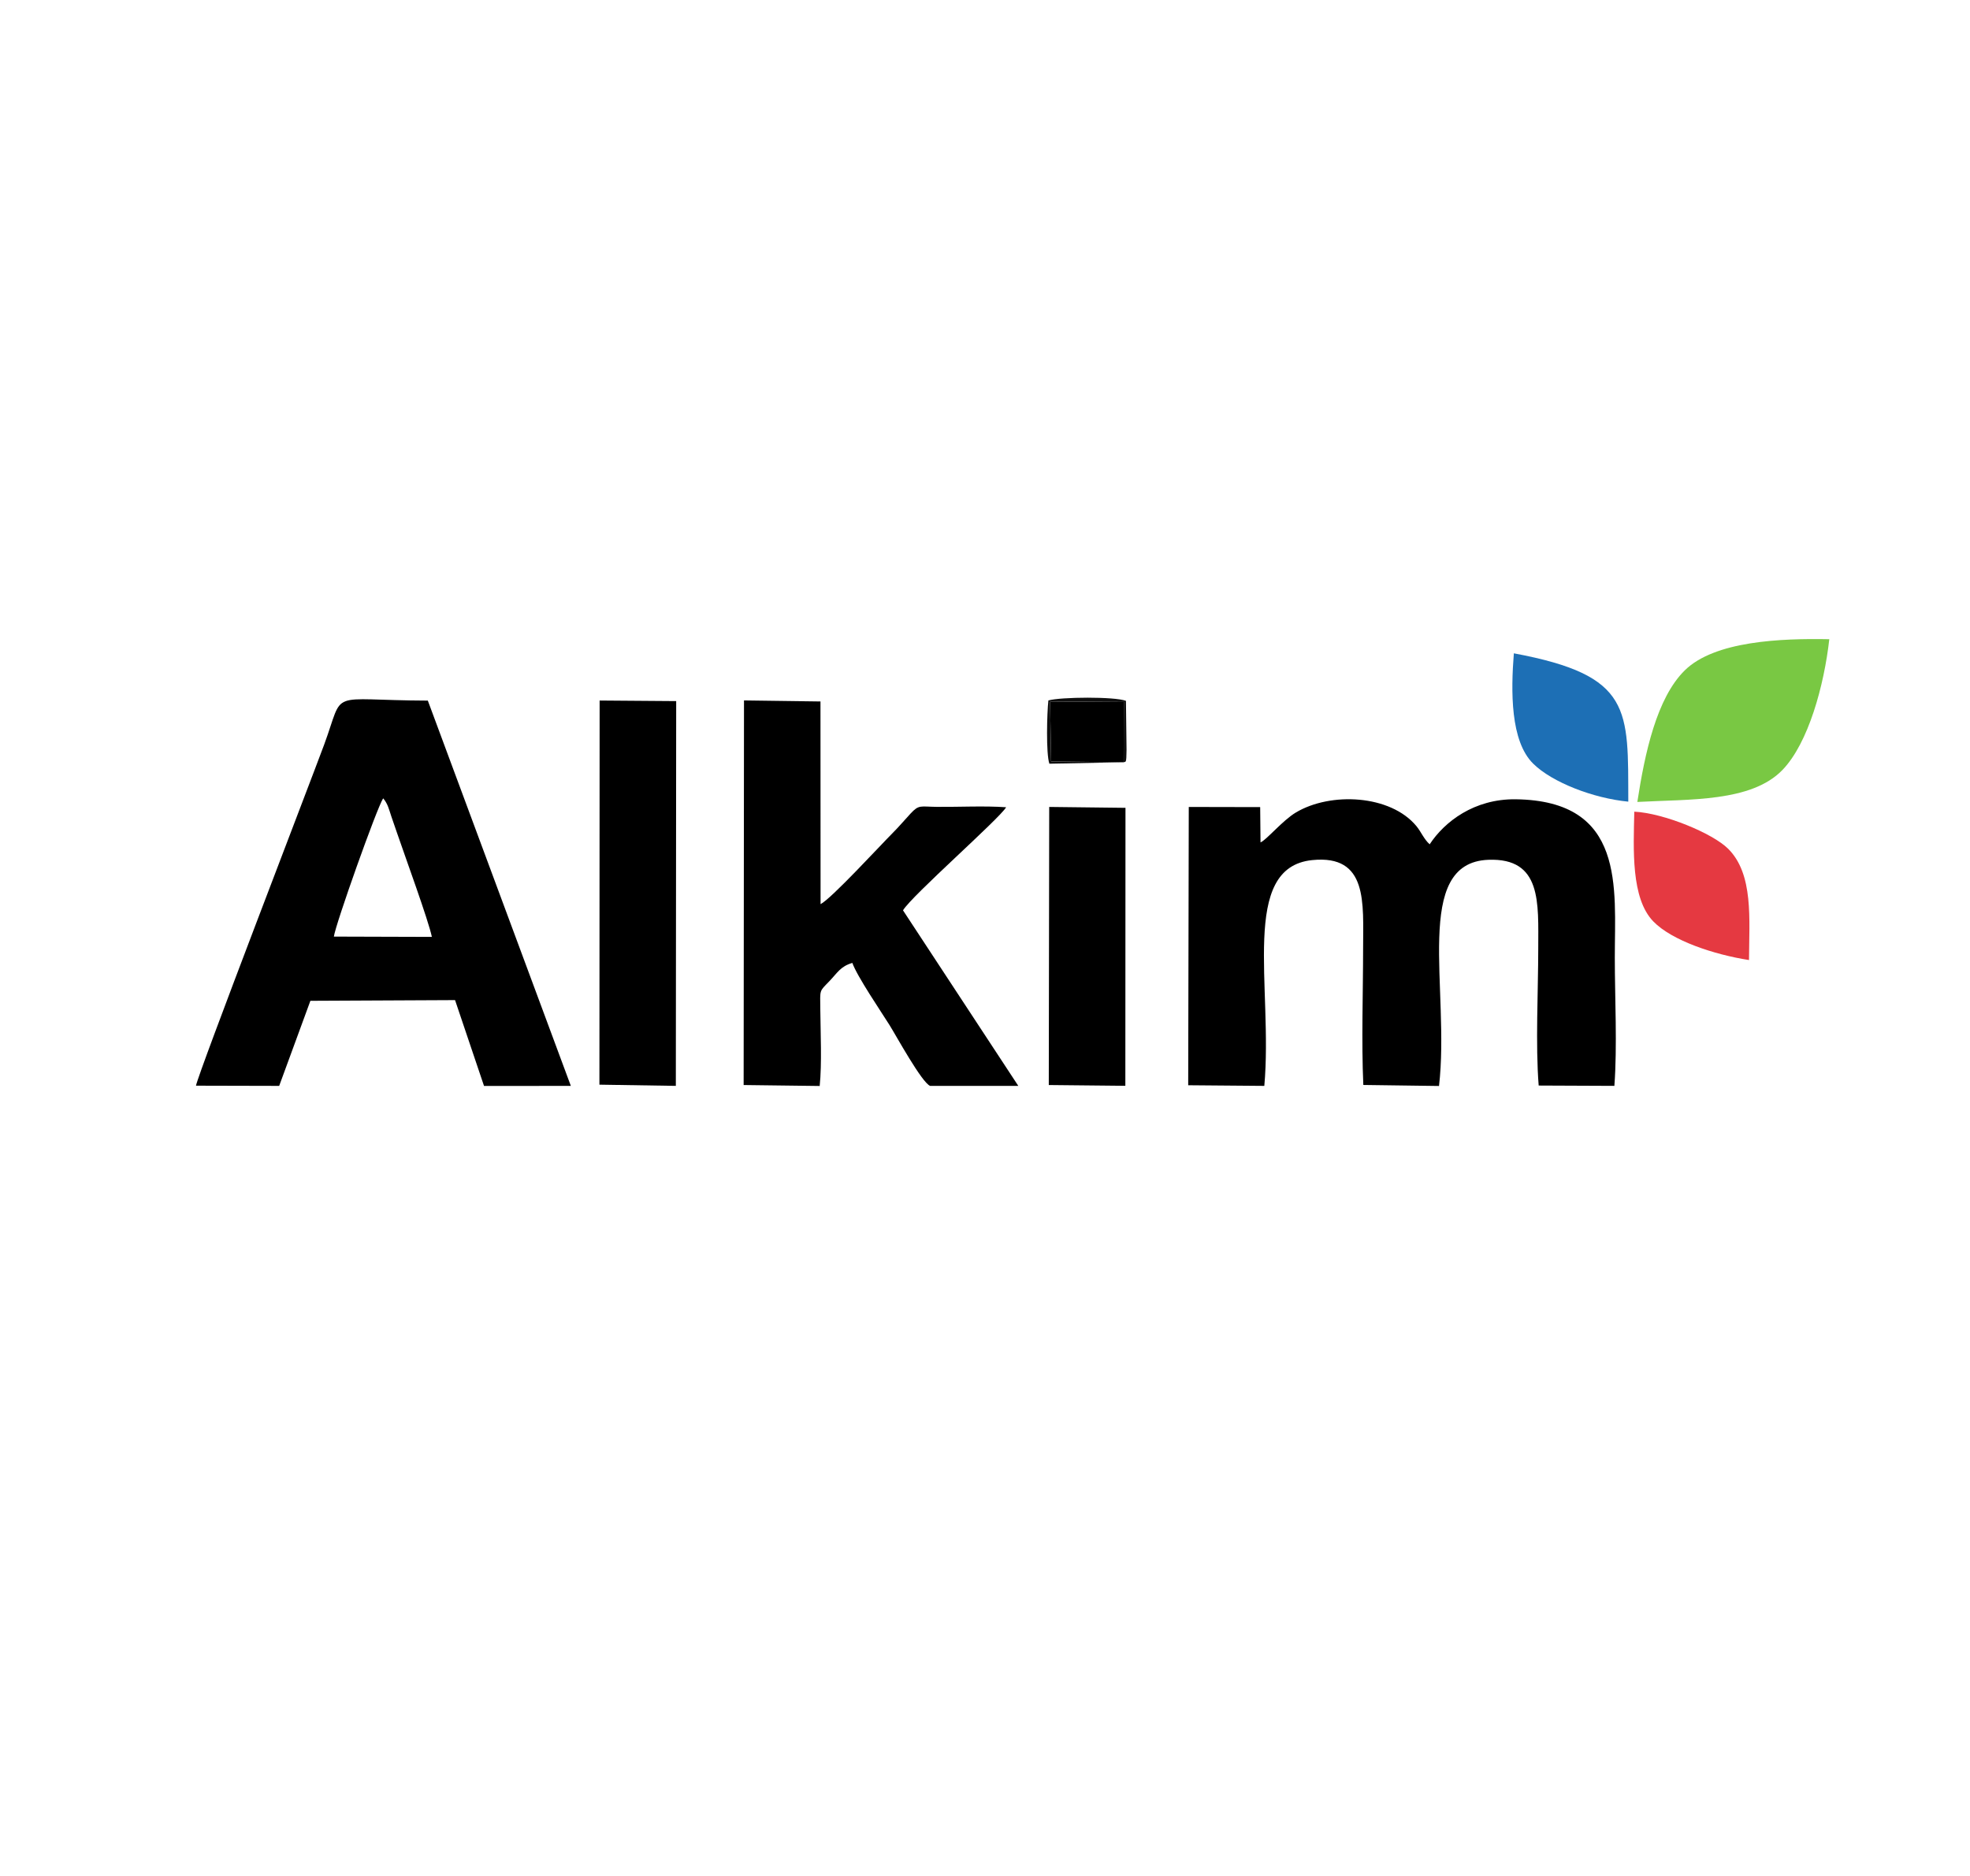 <?xml version="1.0" encoding="UTF-8"?>
<!DOCTYPE svg PUBLIC "-//W3C//DTD SVG 1.1//EN" "http://www.w3.org/Graphics/SVG/1.1/DTD/svg11.dtd">
<!-- Creator: CorelDRAW -->
<svg xmlns="http://www.w3.org/2000/svg" xml:space="preserve" width="210mm" height="200mm" version="1.1" style="shape-rendering:geometricPrecision; text-rendering:geometricPrecision; image-rendering:optimizeQuality; fill-rule:evenodd; clip-rule:evenodd"
viewBox="0 0 21000 20000"
 xmlns:xlink="http://www.w3.org/1999/xlink"
 xmlns:xodm="http://www.corel.com/coreldraw/odm/2003">
 <defs>
  <style type="text/css">
   <![CDATA[
    .fil0 {fill:black}
    .fil4 {fill:#0F0F0F}
    .fil2 {fill:#1D6FB5}
    .fil1 {fill:#79C843}
    .fil3 {fill:#E53941}
   ]]>
  </style>
 </defs>
 <g id="Capa_x0020_1">
  <g id="_1710939655536">
   <path class="fil0" d="M13437.01 8980.97l-3.68 -376.3 -761.16 -1.58 -6.11 2966.95 811.4 6.78c94.26,-1054.34 -265.87,-2328.44 510.59,-2407.15 596.86,-60.51 542.61,457.59 542.51,942.2 -0.11,473.43 -18.75,986.54 2.31,1455.08l806.84 10.88c119.78,-1028.79 -288.31,-2380.24 526.26,-2411.42 571.71,-21.89 531.82,460.39 531.61,945.46 -0.2,452.9 -30.26,1022.47 4.62,1461.27l806.84 3.49c31.83,-418.16 4.65,-942.51 4.65,-1368.38 0,-744.06 117.25,-1672.43 -1057.29,-1686.93 -442.74,-5.46 -758.37,239.77 -916.15,479.88 -61.27,-54.05 -90.52,-132.2 -141.39,-193.82 -276.33,-334.7 -914.17,-367.02 -1285.58,-144.81 -141.48,84.63 -312.86,292.8 -376.27,318.4z"/>
   <path class="fil0" d="M3558.97 9985.21c17.94,-132.79 458.47,-1372.64 525.45,-1474.03 49.41,56.79 62.87,120.24 86.78,191.72 23.48,70.18 36.68,105.93 60.43,175.51 86.1,252.14 336.26,935.73 372.05,1110.02l-1044.71 -3.22zm-1469.77 1589.47l886.86 2.14 332.65 -907.02 1542.09 -7.44 308.91 915.34 925.34 -0.8 -1524.45 -4107.5c-1088.85,-3.44 -881.21,-136.12 -1105.77,470.92 -149.48,404.11 -1340.76,3496.66 -1365.63,3634.36z"/>
   <path class="fil0" d="M7927.12 11567.72l810.66 10.14c24.33,-236.46 8.89,-570.64 6.59,-816.02 -2.05,-218.26 -13.21,-186.69 97.49,-302.09 85.26,-88.89 117.76,-157.07 244.07,-193.91 50.21,143.29 310.65,525.72 396.96,663.71 69.28,110.75 343.81,612.94 432.44,647.45l939.68 -0.11 -1229.07 -1871.64c95.64,-158.98 1026.16,-974.84 1099.33,-1098.97 -233.44,-16.57 -500.23,-1.99 -738.13,-4.19 -177.37,-1.64 -189.65,-26.48 -281.02,71.8 -65.78,70.77 -116.11,132.17 -184.72,201.04 -142.41,142.95 -658.61,705.27 -774.22,764.32l-1.06 -2160.78 -815.18 -10.75 -3.82 4100z"/>
   <polygon class="fil0" points="6389.7,11563.85 7204.34,11576.67 7208.12,7474.61 6391.96,7468.41 "/>
   <path class="fil1" d="M17453.81 8549.69c559.5,-30.43 1214.35,2.27 1546.18,-340.19 277.96,-286.86 444.96,-904.37 500.09,-1394.7 -516.07,-10.06 -1220.66,18.51 -1539.7,331.14 -301.36,295.3 -427.06,885.8 -506.57,1403.75z"/>
   <polygon class="fil0" points="11179.9,11567.72 11996.09,11576.02 11997.53,8612.47 11184.49,8602.93 "/>
   <path class="fil2" d="M17357.42 8546.53c-3.51,-985.41 46.51,-1345.41 -1219.93,-1581.34 -31.6,403.84 -38.26,934.54 205.91,1176.02 203.17,200.93 644.04,369.94 1014.02,405.32z"/>
   <path class="fil3" d="M18644.23 10235.25c1.76,-436.43 49.99,-914.08 -221.78,-1185.89 -165.51,-165.54 -686.79,-380.43 -1001.02,-396.04 -8.81,403.7 -36.45,923.49 202.88,1170.41 197.49,203.75 645.93,353.12 1019.92,411.52z"/>
   <polygon class="fil0" points="11977.97,8126.62 11979.48,7476.94 11193.59,7482.37 11205.13,8117.99 "/>
   <path class="fil4" d="M11977.97 8126.62l-772.84 -8.63 -11.54 -635.62 785.89 -5.43 -1.51 649.68zm0 0c23.46,-9.55 29.18,18.15 30.94,-132.9l-6.34 -521.77c-117.61,-46.55 -696.84,-41.96 -826.83,-4.5 -14.98,129.43 -26.74,567.8 10.49,674.77l791.74 -15.6z"/>
  </g>
 </g>
</svg>
